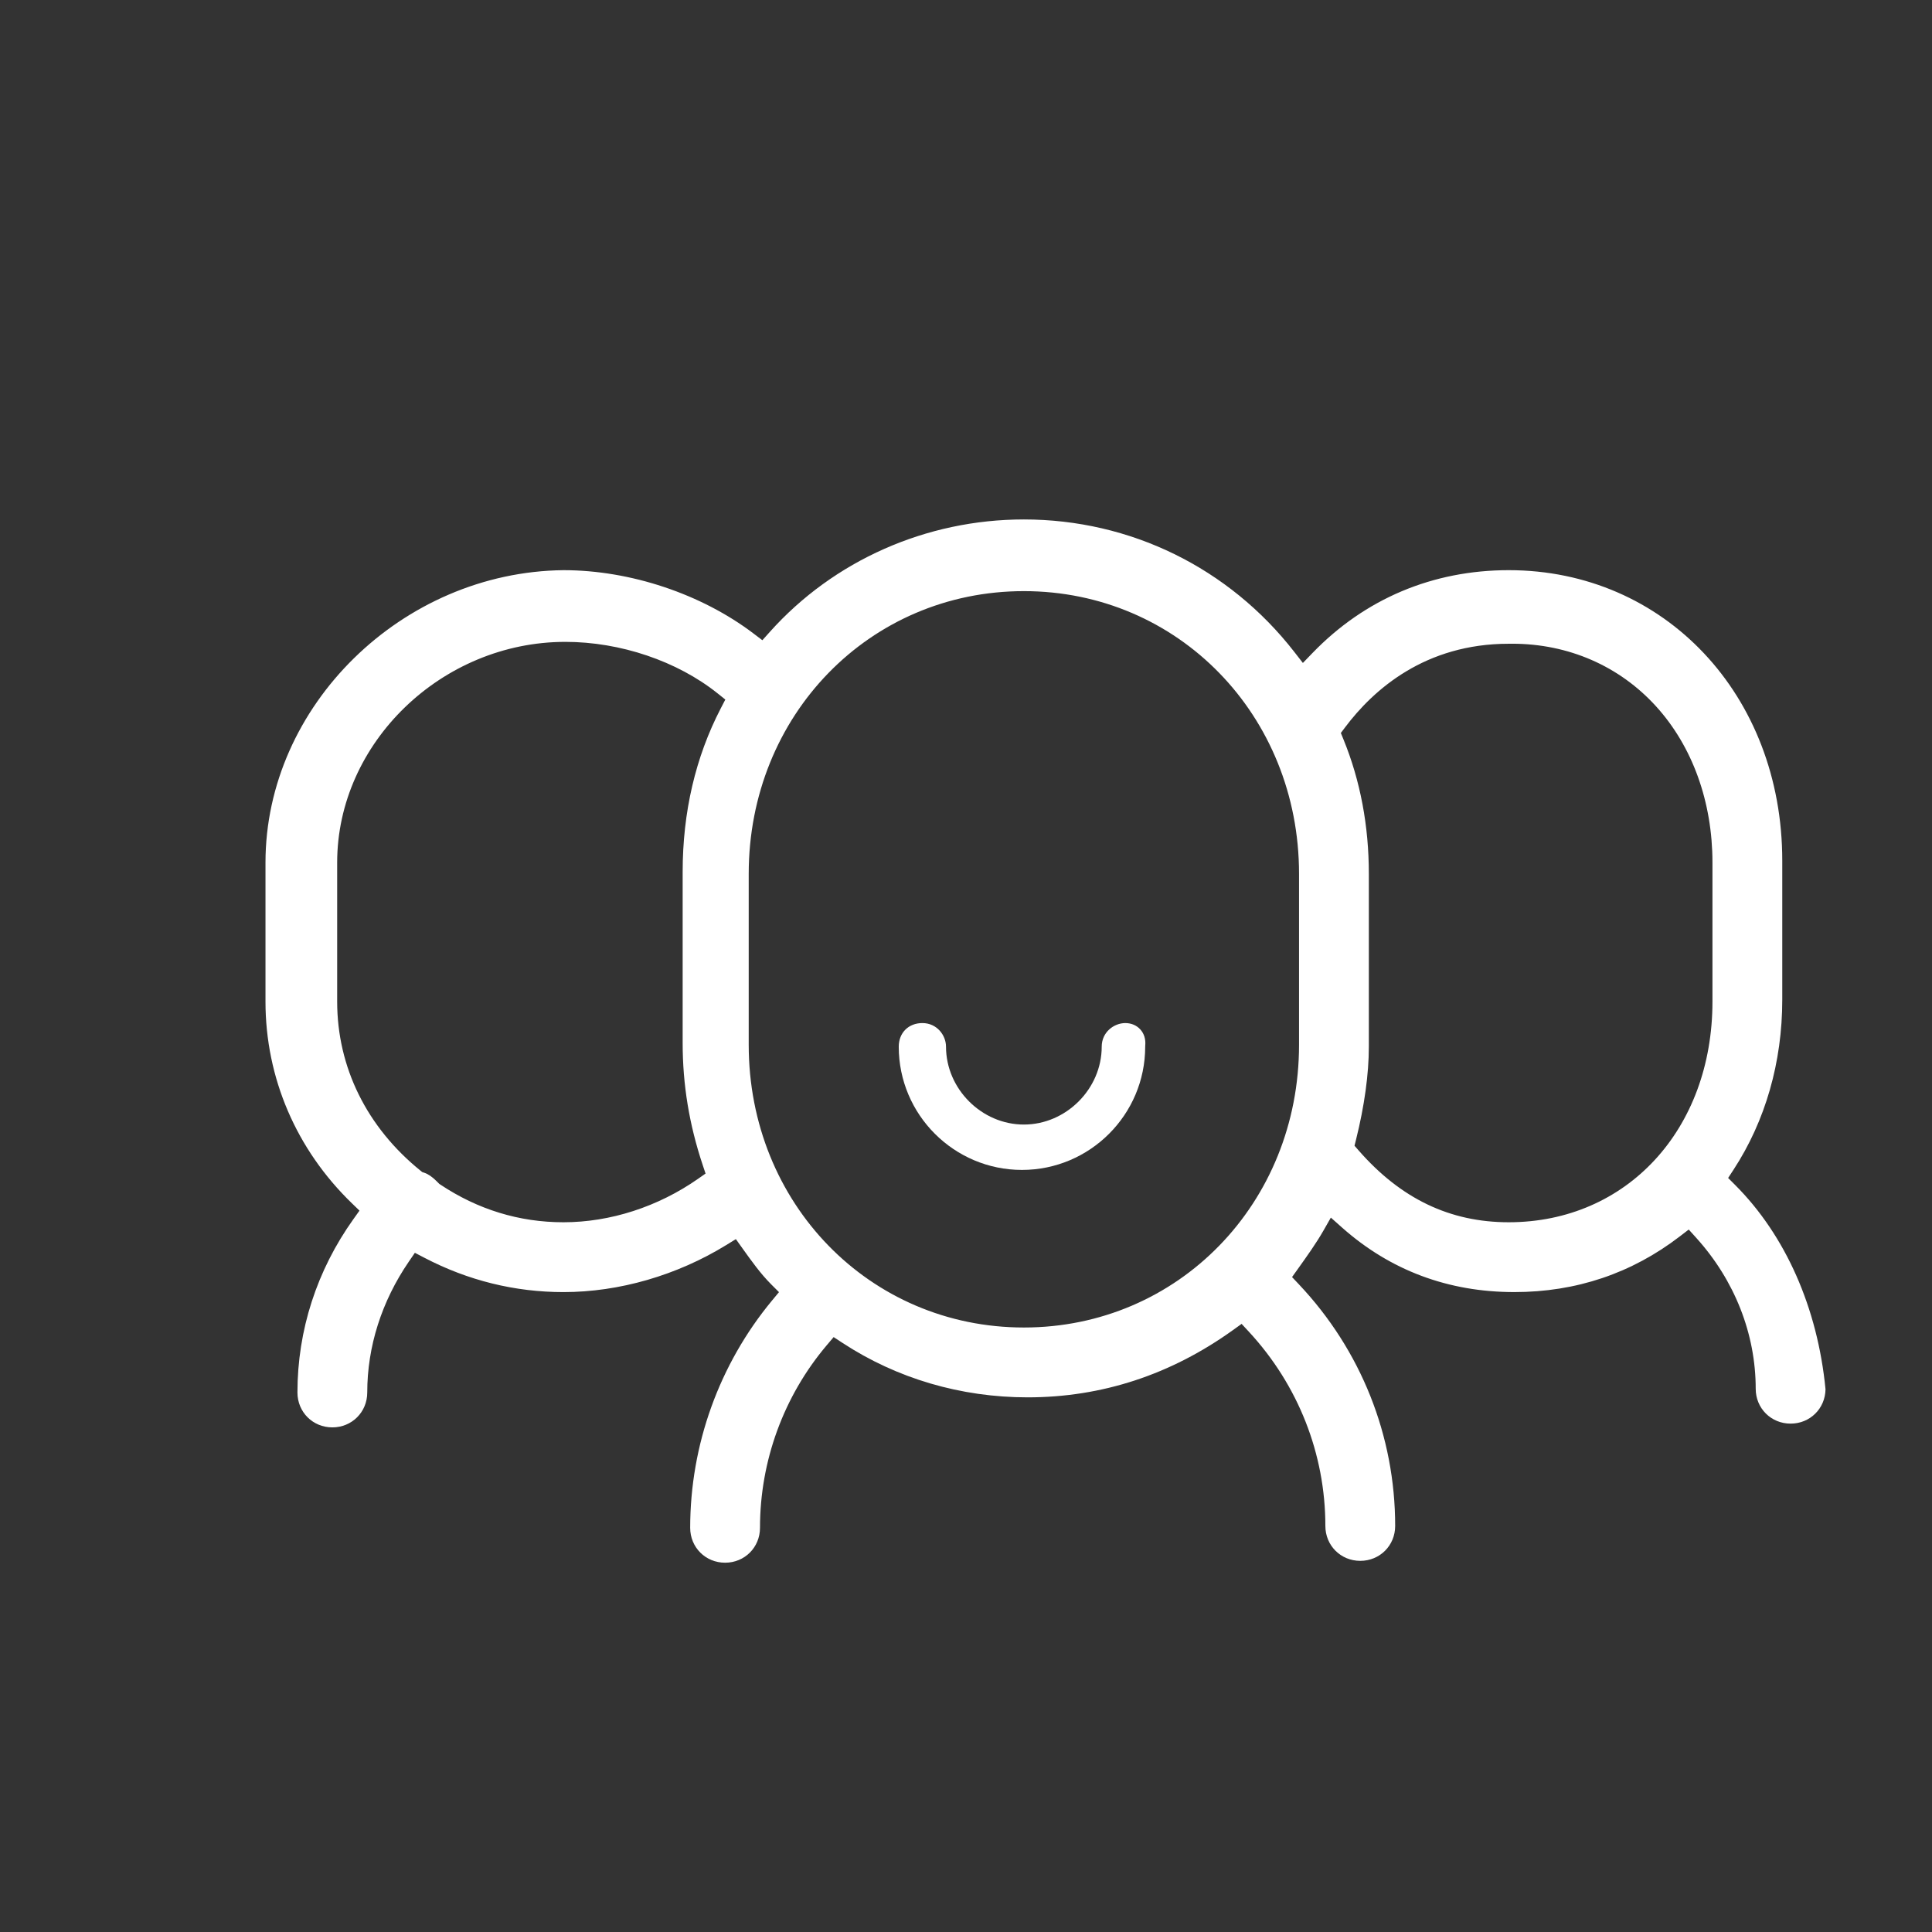 <?xml version="1.0" encoding="UTF-8"?> <!-- Generator: Adobe Illustrator 26.4.1, SVG Export Plug-In . SVG Version: 6.00 Build 0) --> <svg xmlns="http://www.w3.org/2000/svg" xmlns:xlink="http://www.w3.org/1999/xlink" id="Слой_1" x="0px" y="0px" viewBox="0 0 200 200" style="enable-background:new 0 0 200 200;" xml:space="preserve"><rect x="0" y="0" width="200" height="200" fill="#333333" stroke="none"/> <style type="text/css"> .st0{fill:#FFFFFF;} .st1{opacity:0.72;fill:#BE1622;} </style> <path class="st0" d="M156.767,133.756c6.392,0,12.157-1.942,17.135-5.771l0.915-0.704 l0.774,0.856c3.972,4.39,6.159,9.939,6.159,15.623 c0,2.026,1.587,3.613,3.613,3.613c2.008,0,3.584-1.558,3.613-3.558 c-0.817-8.423-4.141-15.934-9.363-21.154l-0.718-0.718l0.556-0.85 c3.303-5.052,5.048-11.139,5.048-17.603v-14.396 c0-17.143-12.175-30.07-28.319-30.07c-7.866,0-14.888,2.963-20.305,8.568 l-1.001,1.036l-0.884-1.137c-6.782-8.718-16.987-13.718-27.999-13.718 c-10.094,0-19.681,4.244-26.302,11.644l-0.769,0.859l-0.918-0.697 c-5.41-4.105-12.764-6.555-19.671-6.555C41.616,59.21,27.483,73.069,27.483,89.289 v14.396c0,7.888,3.181,15.306,8.956,20.889l0.775,0.749l-0.626,0.877 c-3.793,5.31-5.797,11.517-5.797,17.949c0,2.026,1.587,3.613,3.613,3.613 s3.613-1.587,3.613-3.613c0-4.746,1.488-9.43,4.304-13.545l0.626-0.915 l0.983,0.513c4.521,2.359,9.367,3.555,14.401,3.555 c5.761,0,11.746-1.73,16.852-4.872l0.994-0.612l0.678,0.95 c0.925,1.296,1.882,2.636,2.979,3.733l0.805,0.805l-0.726,0.877 c-5.46,6.591-8.466,14.943-8.466,23.519c0,2.026,1.587,3.613,3.613,3.613 s3.613-1.587,3.613-3.613c0-6.922,2.454-13.633,6.91-18.898l0.714-0.844 l0.925,0.606c5.622,3.684,12.247,5.632,19.158,5.632 c7.674,0,14.824-2.343,21.253-6.962l0.897-0.644l0.75,0.81 c5.107,5.516,7.92,12.657,7.92,20.108c0,2.026,1.587,3.613,3.613,3.613 s3.613-1.587,3.613-3.613c0-9.324-3.54-18.208-9.969-25.015l-0.706-0.748 l0.598-0.837c0.948-1.327,1.913-2.678,2.655-3.979l0.764-1.339l1.152,1.024 C143.914,131.506,149.918,133.756,156.767,133.756z M74.614,73.328 c-2.618,5.05-3.946,10.746-3.946,16.932v17.703c0,4.317,0.679,8.451,2.076,12.638 l0.295,0.885l-0.764,0.535c-4.15,2.906-9.103,4.507-13.945,4.507 c-4.575,0-8.866-1.314-12.754-3.906l-0.103-0.069l-0.088-0.088l-0.194-0.194 c-0.443-0.443-0.867-0.734-1.261-0.865l-0.215-0.071l-0.176-0.142 c-5.568-4.499-8.635-10.716-8.635-17.508v-14.396 c0-12.382,10.817-22.843,23.621-22.843c5.695,0,11.586,1.993,15.76,5.331 l0.801,0.641L74.614,73.328z M134.476,108.16c0,16.409-12.512,29.263-28.484,29.263 H105.992c-15.973-0.001-28.485-12.856-28.485-29.265V90.457 c0-16.409,12.512-29.263,28.484-29.263c15.973,0,28.485,12.854,28.485,29.263V108.16z M139.23,75.311c2.966-3.955,8.315-8.67,16.952-8.67 c0.106-0.002,0.234-0.003,0.36-0.003c5.811,0,11.103,2.305,14.901,6.491 c3.759,4.142,5.83,9.881,5.83,16.16v14.396c0,13.236-8.871,22.843-21.093,22.843 l-0,0c-6.075,0-11.156-2.43-15.531-7.43l-0.43-0.492l0.158-0.634 c0.867-3.471,1.325-6.796,1.325-9.618V90.457c0-4.971-0.885-9.655-2.63-13.923 l-0.268-0.656L139.23,75.311z"></path> <path class="st0" d="M116.495,105.908c-1.176,0-2.446,0.936-2.446,2.446 c0,4.369-3.691,8.059-8.059,8.059c-4.369,0-8.059-3.691-8.059-8.059 c0-1.177-0.935-2.446-2.446-2.446c-1.44,0-2.447,1.006-2.447,2.446 c0,7.034,5.723,12.756,12.756,12.756s12.756-5.722,12.756-12.756v-0.057 l0.005-0.057c0.061-0.663-0.117-1.244-0.514-1.678 C117.657,106.141,117.107,105.908,116.495,105.908z"></path> </svg> 